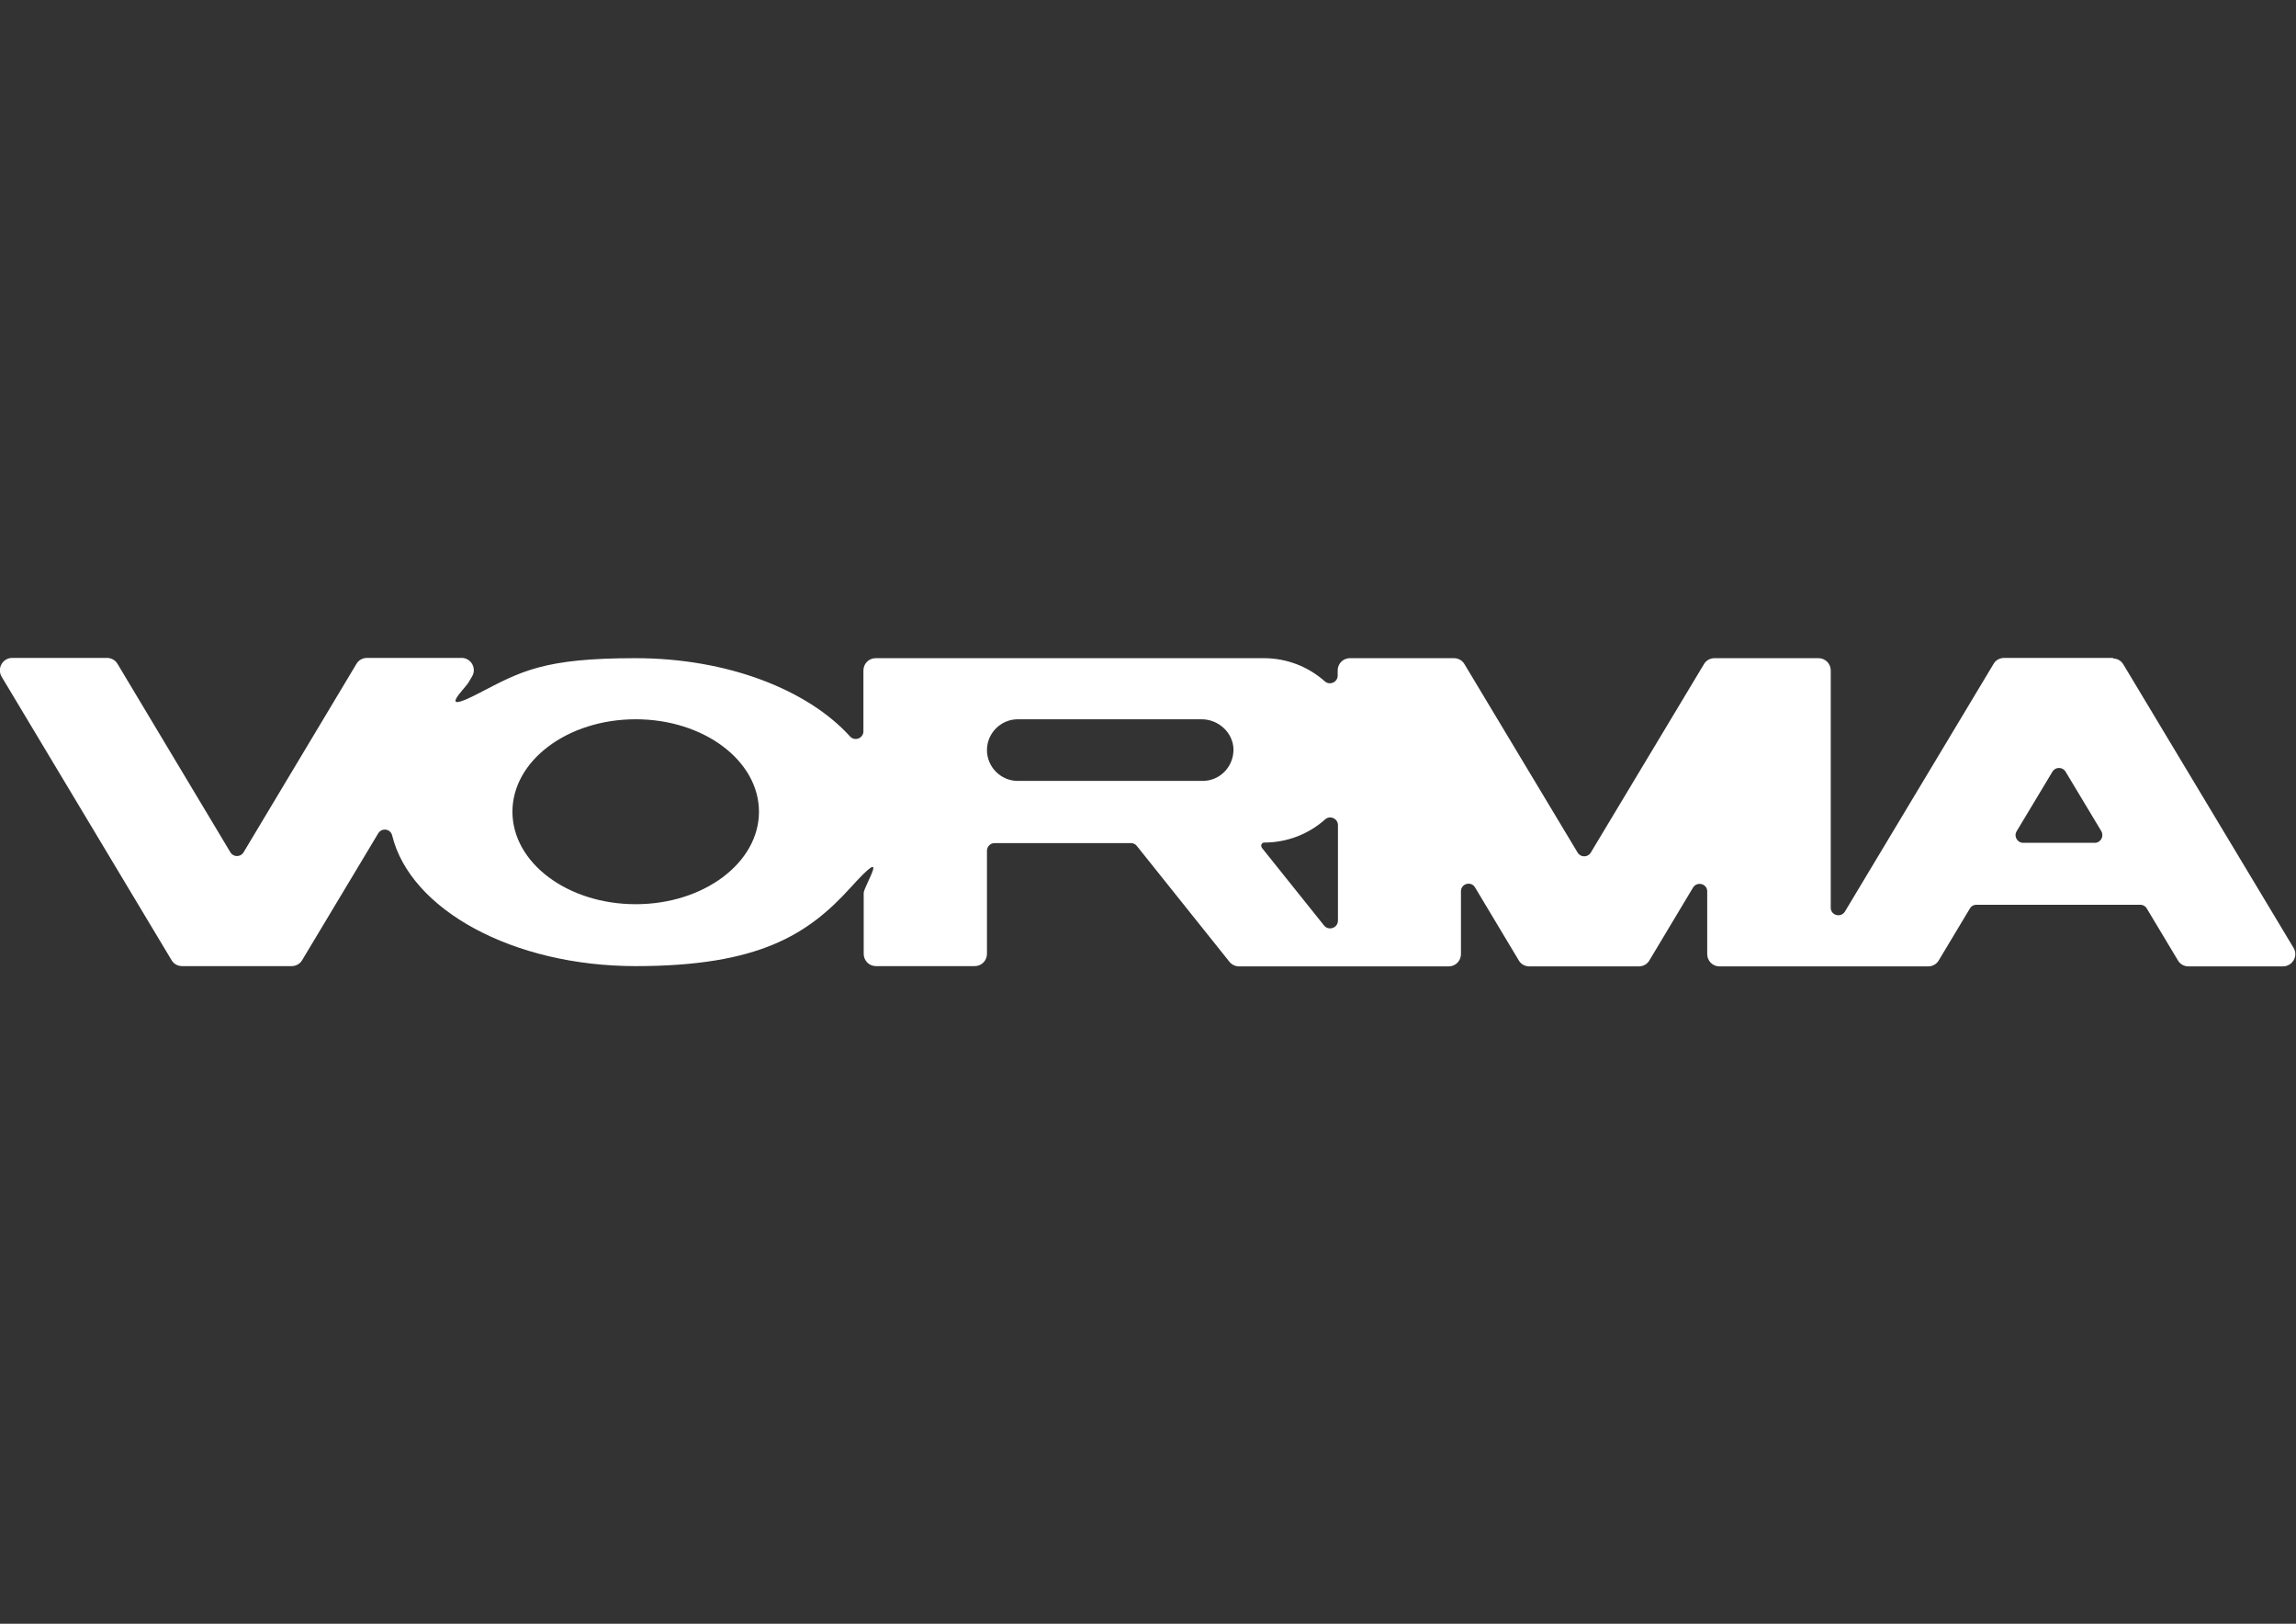 <?xml version="1.0" encoding="UTF-8"?> <svg xmlns="http://www.w3.org/2000/svg" id="_Слой_1" data-name="Слой_1" version="1.1" viewBox="0 0 841.9 595.3"><rect x="0" y="0" width="841.9" height="595.3" fill="#333333" stroke="none"/><defs><style> .st0 { fill: #fff; } </style></defs><path class="st0" d="M775,241.2h-40.1c-1.6,0-3.1.8-3.9,2.2l-54.5,90.8c-1.5,2.4-5.2,1.4-5.2-1.4v-87c0-2.5-2-4.5-4.5-4.5h-38.1c-1.6,0-3.1.8-3.9,2.2l-41.5,69.1c-1.1,1.8-3.7,1.8-4.8,0l-41.5-69.1c-.8-1.4-2.3-2.2-3.9-2.2h-38.1c-2.5,0-4.5,2-4.5,4.5v1.9c0,2.4-2.9,3.7-4.7,2.1-6-5.3-13.8-8.5-22.4-8.5h-142.3c-2.5,0-4.5,2-4.5,4.5v22.3c0,2.6-3.2,3.8-4.9,1.9-15.5-17.1-44.9-28.7-78.7-28.7s-41.9,4.8-57.5,12.9-5.2-1.5-3.7-4l1.3-2.2c1.8-3-.4-6.8-3.8-6.8h-34.7c-1.6,0-3.1.8-3.9,2.2l-41.4,69.1c-1.1,1.8-3.7,1.8-4.8,0l-41.4-69.1c-.8-1.4-2.3-2.2-3.9-2.2H4.5c-3.5,0-5.7,3.8-3.9,6.9l62.3,103.9c.8,1.4,2.3,2.2,3.9,2.2h40.1c1.6,0,3.1-.8,3.9-2.2l27.9-46.5c1.3-2.1,4.5-1.7,5.1.8,6.6,27.1,44.1,47.9,89.3,47.9s63.2-11.6,78.7-28.7,4.9-.6,4.9,1.9v22.3c0,2.5,2,4.5,4.5,4.5h36.2c2.5,0,4.5-2,4.5-4.5v-37.8c0-1.6,1.3-2.8,2.8-2.8h50c.9,0,1.7.4,2.2,1.1l33.9,42.4c.9,1.1,2.2,1.7,3.5,1.7h36.2s40.7,0,40.7,0c2.5,0,4.5-2,4.5-4.5v-23c0-2.9,3.8-3.9,5.2-1.4l16,26.7c.8,1.4,2.3,2.2,3.9,2.2h40.1c1.6,0,3.1-.8,3.9-2.2l16-26.7c1.5-2.4,5.2-1.4,5.2,1.4v23c0,2.5,2,4.5,4.5,4.5h76.5c1.6,0,3.1-.8,3.9-2.2l11.4-19c.5-.9,1.4-1.4,2.4-1.4h60.1c1,0,1.9.5,2.4,1.4l11.4,19c.8,1.4,2.3,2.2,3.9,2.2h34.6c3.5,0,5.7-3.8,3.9-6.8l-62.4-103.9c-.8-1.4-2.3-2.2-3.9-2.2ZM233.1,331.5c-25,0-45.2-15.2-45.2-33.9s20.2-33.9,45.2-33.9,45.2,15.2,45.2,33.9-20.2,33.9-45.2,33.9ZM443.1,286.1c-.7.1-1.4.2-2.1.2h-67.8c-6.2,0-11.3-5.1-11.3-11.3h0c0-6.2,5.1-11.3,11.3-11.3h67.4c6.2,0,11.6,4.9,11.7,11.1,0,5.6-3.9,10.3-9.2,11.3ZM462.7,310.7c-.6-.7,0-1.8.8-1.8h0c8.6,0,16.5-3.2,22.4-8.5,1.8-1.6,4.7-.3,4.7,2.1v35c0,2.7-3.4,3.9-5.1,1.8l-22.9-28.6ZM739.5,304.7l13.1-21.8c1.1-1.8,3.7-1.8,4.8,0l13.1,21.8c1.1,1.9-.2,4.3-2.4,4.3h-26.2c-2.2,0-3.6-2.4-2.4-4.3Z"></path></svg> 